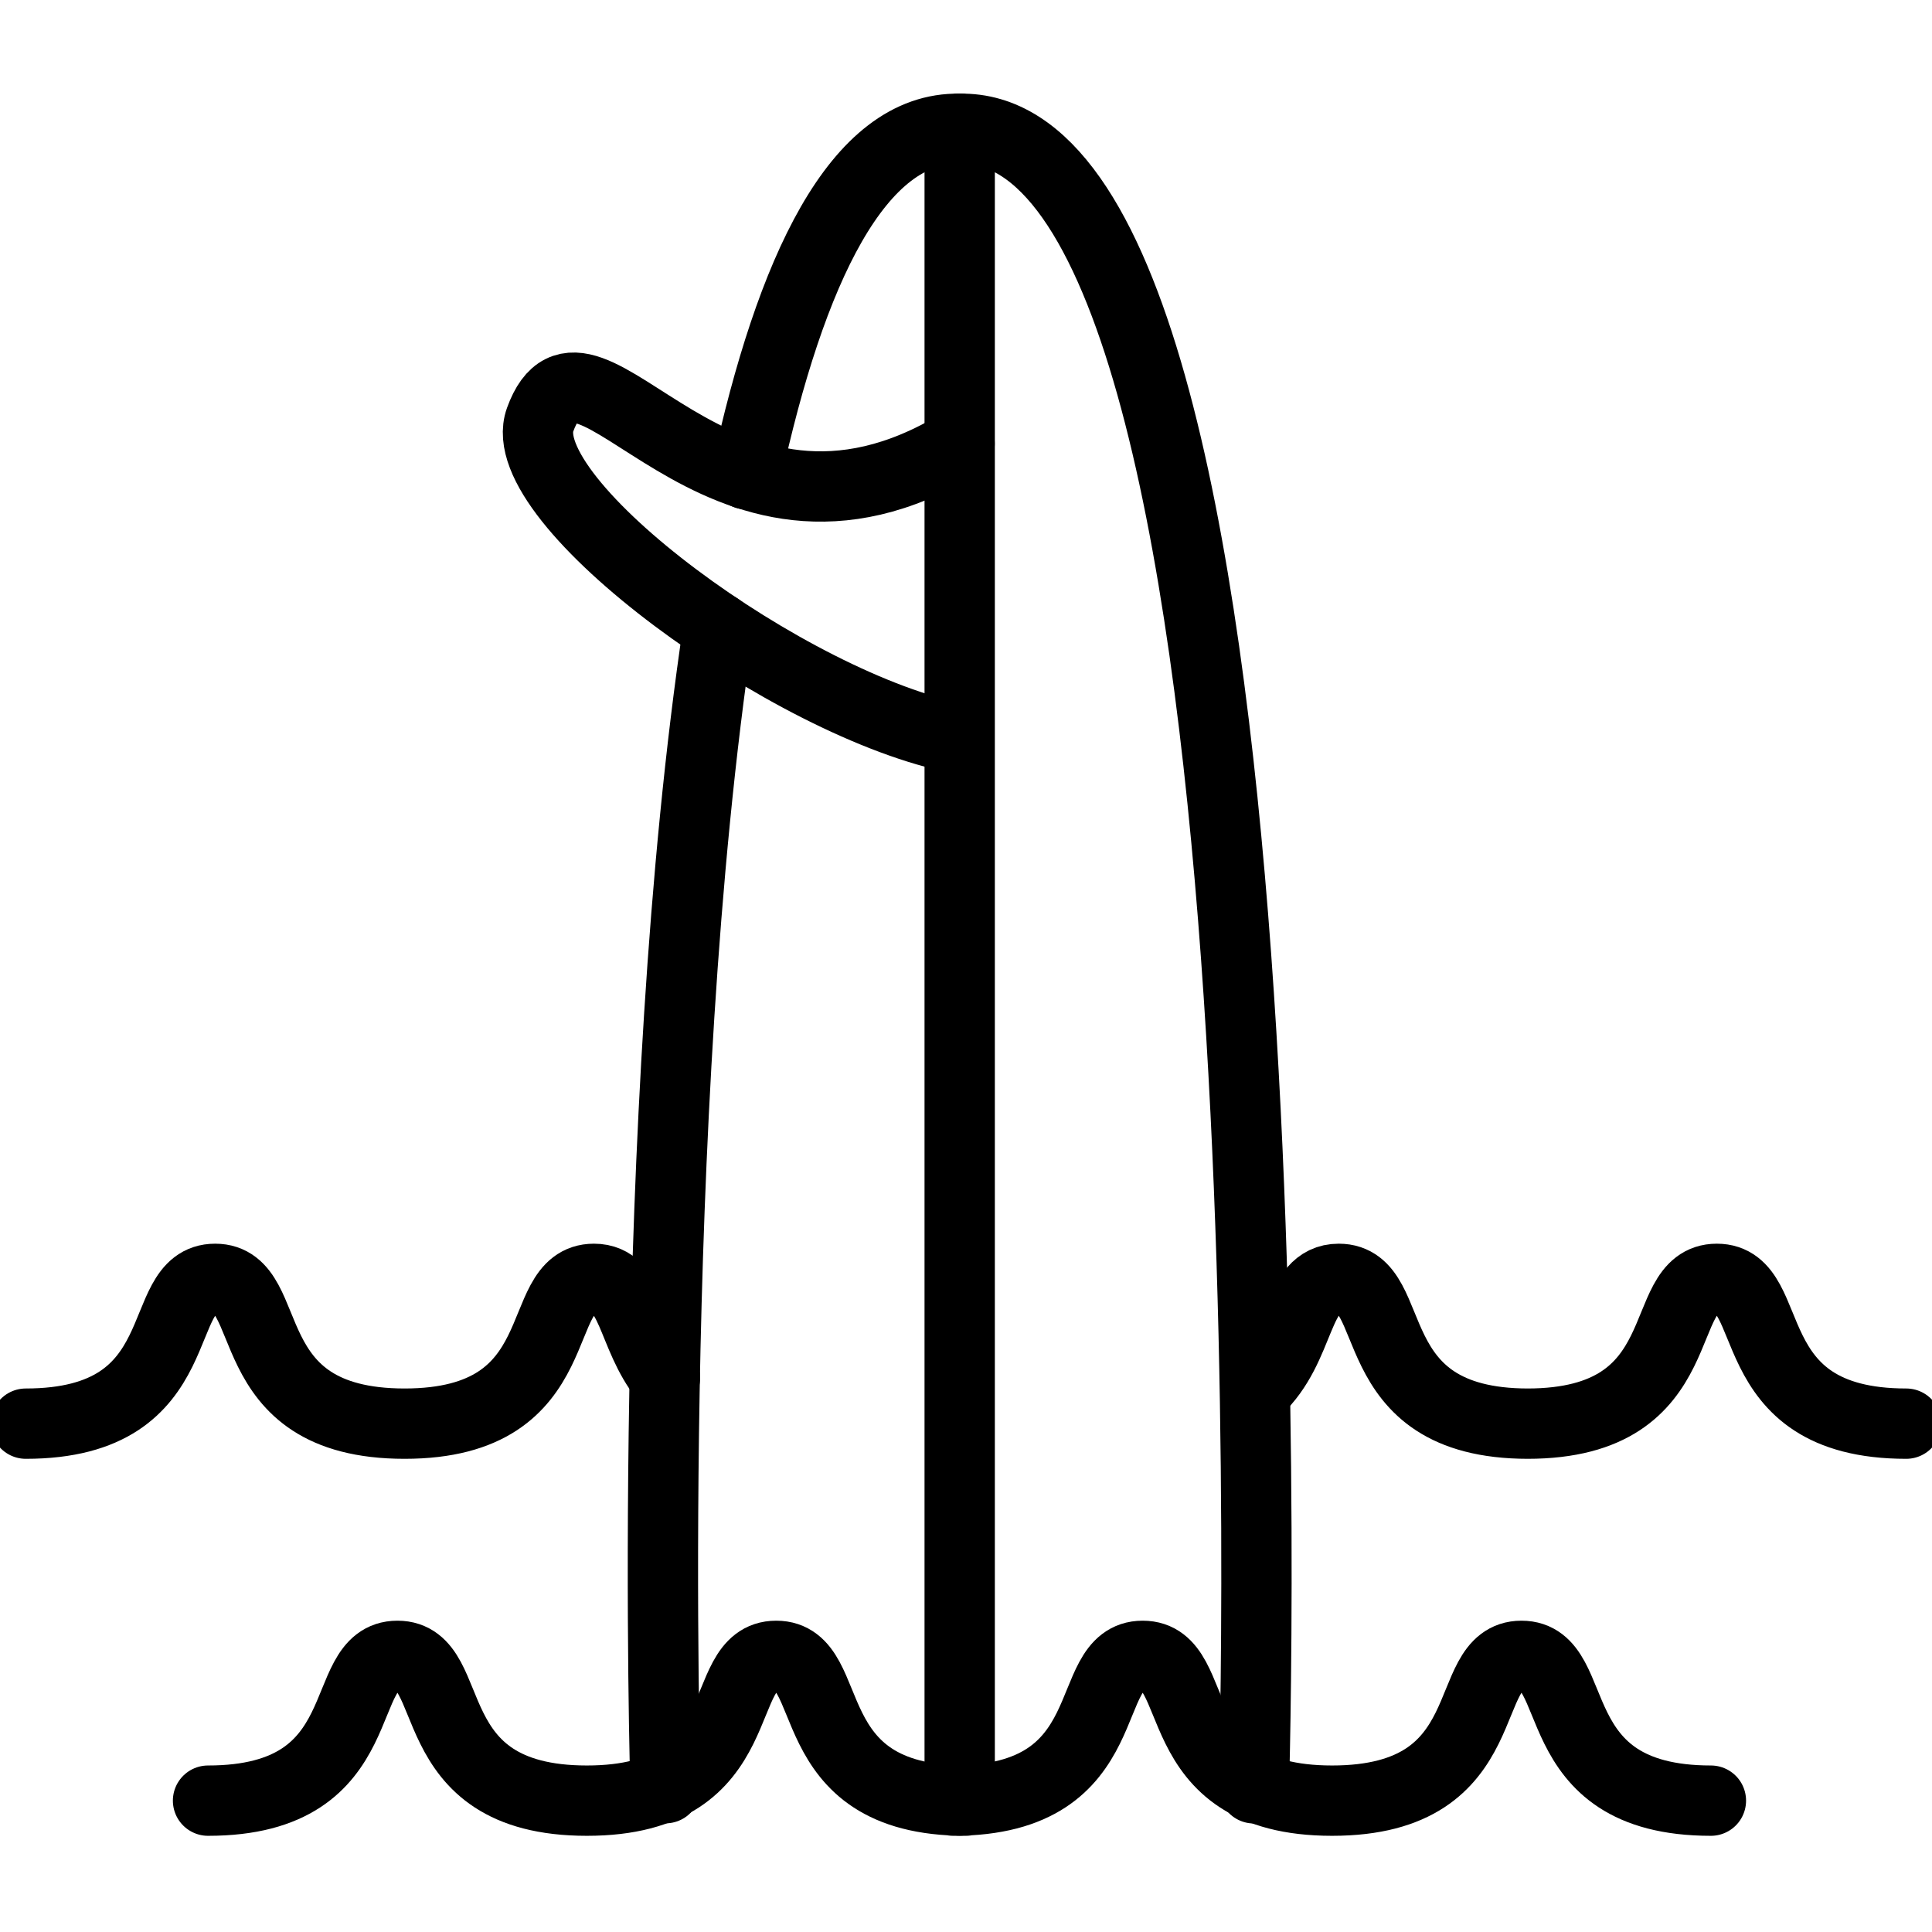 <svg width="75" height="75" viewBox="0 0 75 75" fill="none" xmlns="http://www.w3.org/2000/svg">
<g clip-path="url(#clip0_1155_8908)">
<path d="M37.255 5.001C50.636 4.693 48.675 69.422 48.675 69.422" stroke="black" stroke-width="2.73" stroke-linecap="round" stroke-linejoin="round"/>
<path d="M27.886 24.379C25.046 43.352 25.835 69.417 25.835 69.417" stroke="black" stroke-width="2.73" stroke-linecap="round" stroke-linejoin="round"/>
<path d="M37.255 5.001C33.3 4.91 30.686 10.497 28.968 18.41" stroke="black" stroke-width="2.73" stroke-linecap="round" stroke-linejoin="round"/>
<path d="M37.255 5.001V69.895" stroke="black" stroke-width="2.73" stroke-linecap="round" stroke-linejoin="round"/>
<path d="M37.244 28.677C30.697 27.417 19.824 19.464 20.967 16.294C22.748 11.374 27.694 23.027 37.25 17.224" stroke="black" stroke-width="2.73" stroke-linecap="round" stroke-linejoin="round"/>
<path d="M66.417 69.901C59.78 69.901 61.532 64.28 59.064 64.28C56.596 64.28 58.354 69.901 51.712 69.901C45.069 69.901 46.827 64.28 44.359 64.28C41.892 64.28 43.65 69.901 37.007 69.901H37.486C30.849 69.901 32.601 64.28 30.133 64.28C27.666 64.28 29.424 69.901 22.781 69.901C16.139 69.901 17.896 64.28 15.429 64.28C12.961 64.28 14.719 69.901 8.076 69.901" stroke="black" stroke-width="2.73" stroke-linecap="round" stroke-linejoin="round"/>
<path d="M25.812 53.487C24.488 51.84 24.595 49.645 23.057 49.645C20.59 49.645 22.347 55.266 15.705 55.266C9.062 55.266 10.82 49.645 8.352 49.645C5.885 49.645 7.643 55.266 1 55.266" stroke="black" stroke-width="2.73" stroke-linecap="round" stroke-linejoin="round"/>
<path d="M74 55.266C67.363 55.266 69.115 49.645 66.647 49.645C64.18 49.645 65.937 55.266 59.295 55.266H59.323C52.686 55.266 54.438 49.645 51.971 49.645C50.275 49.645 50.573 52.302 48.77 53.966" stroke="black" stroke-width="2.73" stroke-linecap="round" stroke-linejoin="round"/>
</g>
<defs>
<clipPath id="clip0_1155_8908">
<rect width="75" height="75" fill="white"/>
</clipPath>
</defs>
</svg>
